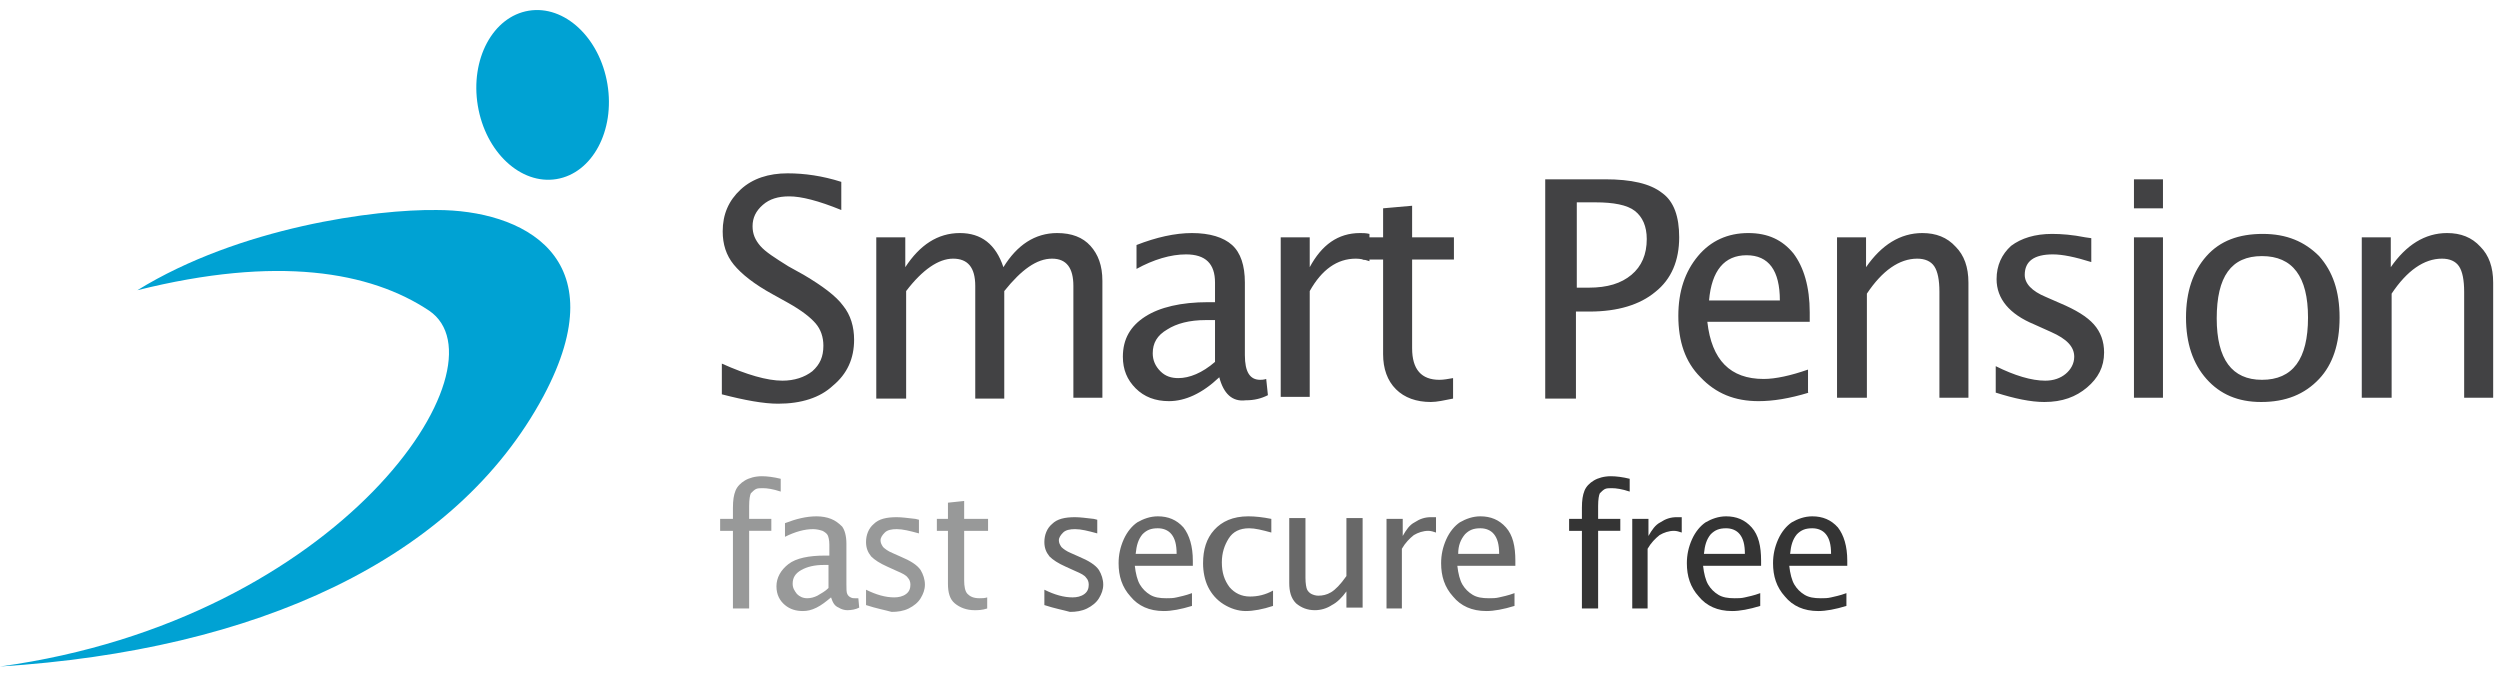 <svg clip-rule="evenodd" fill-rule="evenodd" stroke-linejoin="round" stroke-miterlimit="1.414" viewBox="0 0 293 79" xmlns="http://www.w3.org/2000/svg"><path d="M63.7 46.414c-10.3 19.2-33.7 29.8-63.7 31.7 40.1-5.5 59.7-35.3 50.3-41.7-6.9-4.6-17.8-6.5-34.2-2.4 12-7.4 27.9-9.5 35.1-9.4 9.8 0 21.3 5.3 12.5 21.8z" fill="#00a2d3" fill-rule="nonzero"/><ellipse cx="68.5" cy="14.2" fill="#00a2d3" rx="7.7" ry="10" transform="rotate(-9.39 47.31 42.523)"/><g fill-rule="nonzero"><path d="M91.2 47.314c-1.7 0-3.9-.4-6.6-1.1v-3.6c2.9 1.3 5.3 2 7.1 2 1.4 0 2.6-.4 3.5-1.1.9-.8 1.3-1.7 1.3-3 0-1-.3-1.9-.9-2.6s-1.6-1.5-3.2-2.4l-1.8-1c-2.2-1.2-3.7-2.4-4.6-3.5s-1.3-2.4-1.3-3.9c0-2 .7-3.6 2.1-4.9s3.3-1.9 5.5-1.9c2 0 4.1.3 6.3 1v3.3c-2.7-1.1-4.7-1.6-6.1-1.6-1.3 0-2.3.3-3.1 1s-1.2 1.5-1.2 2.5c0 .9.3 1.6.9 2.3s1.7 1.4 3.3 2.4l1.8 1c2.2 1.3 3.8 2.5 4.6 3.6.9 1.1 1.3 2.5 1.3 4 0 2.2-.8 4-2.5 5.4-1.5 1.4-3.7 2.1-6.4 2.1zm11.5-.7v-18.8h3.4v3.5c1.7-2.6 3.8-4 6.4-4 2.5 0 4.2 1.3 5.1 4 1.6-2.6 3.7-4 6.3-4 1.7 0 3 .5 3.9 1.5s1.4 2.3 1.4 4.1v13.7h-3.4v-13.1c0-2.1-.8-3.2-2.5-3.2-1.8 0-3.6 1.3-5.6 3.8v12.6h-3.4v-13.2c0-2.2-.9-3.2-2.6-3.2s-3.6 1.3-5.5 3.8v12.6h-3.5zm40.2-2.4c-2 1.9-4 2.8-5.9 2.8-1.6 0-2.9-.5-3.9-1.5s-1.5-2.2-1.5-3.7c0-2.1.9-3.6 2.6-4.7s4.2-1.7 7.4-1.7h.8v-2.3c0-2.2-1.1-3.3-3.4-3.3-1.8 0-3.8.6-5.8 1.7v-2.8c2.3-.9 4.5-1.4 6.5-1.4 2.1 0 3.7.5 4.7 1.4s1.5 2.4 1.5 4.4v8.5c0 2 .6 2.9 1.8 2.9.1 0 .4 0 .7-.1l.2 1.9c-.8.4-1.6.6-2.6.6-1.6.2-2.6-.8-3.1-2.7zm-.5-1.8v-4.9h-1.1c-1.9 0-3.4.4-4.5 1.1-1.2.7-1.7 1.6-1.7 2.8 0 .8.3 1.5.9 2.1s1.3.8 2.1.8c1.3 0 2.8-.6 4.3-1.9zm7.7 4.2v-18.8h3.4v3.5c1.4-2.6 3.3-4 5.9-4 .3 0 .7 0 1.1.1v3.2c-.6-.2-1.1-.3-1.6-.3-2.2 0-4 1.3-5.4 3.8v12.4h-3.4z" fill="#424244"/><path d="M167.7 47.114c-1.7 0-3.1-.5-4.1-1.5s-1.5-2.4-1.5-4.1v-11.1h-2.4v-2.6h2.4v-3.4l3.4-.3v3.7h4.9v2.6h-4.9v10.4c0 2.5 1.1 3.7 3.2 3.7.5 0 1-.1 1.6-.2v2.4c-1 .2-1.9.4-2.6.4zm13.4-.5v-25.6h7c3.1 0 5.3.5 6.7 1.6 1.4 1 2 2.8 2 5.2 0 2.7-.9 4.9-2.8 6.4-1.8 1.5-4.4 2.3-7.7 2.3h-1.6v10.2h-3.6zm3.6-12.9h1.5c2.2 0 3.8-.5 5-1.5s1.8-2.4 1.8-4.2c0-1.5-.5-2.6-1.4-3.3s-2.5-1-4.6-1h-2.2v10zm27.3 12.3c-2.3.7-4.2 1-5.9 1-2.8 0-5-.9-6.8-2.8-1.8-1.8-2.6-4.2-2.6-7.2 0-2.9.8-5.2 2.3-7s3.5-2.7 5.9-2.7c2.3 0 4 .8 5.3 2.4 1.2 1.6 1.9 3.9 1.9 6.9v1.1h-12c.5 4.5 2.7 6.7 6.6 6.7 1.4 0 3.2-.4 5.2-1.1v2.7zm-11.7-10.8h8.3c0-3.5-1.3-5.3-3.9-5.3s-4.1 1.8-4.4 5.3zm15 11.4v-18.8h3.4v3.5c1.8-2.6 4-4 6.6-4 1.6 0 2.9.5 3.9 1.6 1 1 1.5 2.4 1.5 4.2v13.5h-3.4v-12.4c0-1.4-.2-2.4-.6-3s-1.1-.9-2-.9c-2.1 0-4.1 1.4-5.9 4.1v12.2zm24.3.5c-1.6 0-3.5-.4-5.7-1.1v-3.1c2.2 1.1 4.2 1.7 5.8 1.7 1 0 1.8-.3 2.4-.8s1-1.2 1-2c0-1.2-.9-2.1-2.7-2.9l-2-.9c-2.9-1.2-4.4-3-4.4-5.3 0-1.6.6-2.9 1.7-3.9 1.2-.9 2.8-1.4 4.8-1.4 1.1 0 2.4.1 3.9.4l.7.1v2.8c-1.9-.6-3.4-.9-4.5-.9-2.2 0-3.3.8-3.3 2.4 0 1 .8 1.9 2.5 2.6l1.6.7c1.9.8 3.2 1.6 4 2.5s1.2 2 1.2 3.3c0 1.7-.7 3-2 4.1s-2.9 1.7-5 1.7zm10.5-22.7v-3.4h3.4v3.4zm0 22.2v-18.8h3.4v18.8zm14.9.5c-2.7 0-4.8-.9-6.4-2.7s-2.4-4.2-2.4-7.2.8-5.4 2.4-7.2 3.8-2.6 6.6-2.6 4.9.9 6.6 2.6c1.6 1.8 2.4 4.1 2.4 7.2s-.8 5.5-2.4 7.2c-1.7 1.8-3.9 2.7-6.8 2.7zm.1-2.6c3.6 0 5.4-2.4 5.4-7.3 0-4.8-1.8-7.2-5.4-7.2s-5.3 2.4-5.3 7.3c0 4.8 1.8 7.2 5.3 7.2zm11.7 2.1v-18.8h3.4v3.5c1.8-2.6 4-4 6.6-4 1.6 0 2.9.5 3.9 1.6 1 1 1.5 2.4 1.5 4.2v13.5h-3.4v-12.4c0-1.4-.2-2.4-.6-3s-1.1-.9-2-.9c-2.1 0-4.1 1.4-5.9 4.1v12.2z" fill="#424244"/><path d="M85.9 71.314v-9.1h-1.5v-1.4h1.5v-1.3c0-.9.1-1.5.3-2s.6-.9 1.1-1.2 1.2-.5 2-.5c.6 0 1.4.1 2.2.3v1.5c-.9-.3-1.6-.4-2.1-.4-.3 0-.6 0-.8.1s-.4.3-.6.5c-.1.2-.2.7-.2 1.5v1.5h2.6v1.4h-2.6v9.1zm11.5-1.3c-.6.5-1.1.9-1.7 1.2s-1.1.4-1.6.4c-.8 0-1.5-.2-2.1-.7s-1-1.2-1-2.2.5-1.9 1.4-2.6 2.4-1 4.3-1h.5v-1.3c0-.5-.1-.9-.2-1.1s-.4-.4-.6-.5c-.3-.1-.7-.2-1.1-.2-1 0-2.1.3-3.3.9v-1.6c1.3-.5 2.5-.8 3.7-.8.6 0 1.2.1 1.7.3s.9.5 1.3.9c.3.4.5 1.1.5 2v4.8c0 .5 0 .9.1 1.1s.2.3.4.4.3.1.5.1h.4l.1 1.1c-.4.2-.9.3-1.4.3-.3 0-.7-.1-1-.3-.5-.2-.7-.6-.9-1.2zm-.3-1.1v-2.7h-.6c-1 0-1.9.2-2.6.6s-1 .9-1 1.6c0 .5.2.8.5 1.2.3.3.7.5 1.2.5.4 0 .8-.1 1.2-.3.5-.3.9-.5 1.3-.9zm4.4 2v-1.8c1.2.6 2.3.9 3.3.9.5 0 1-.1 1.4-.4s.5-.7.5-1.1c0-.3-.1-.6-.3-.8-.2-.3-.6-.5-1.3-.8l-1.1-.5c-.9-.4-1.5-.8-1.9-1.2-.4-.5-.6-1-.6-1.7 0-.8.3-1.6.9-2.1.6-.6 1.5-.8 2.7-.8.6 0 1.3.1 2.2.2l.4.1v1.6c-1.1-.3-1.9-.5-2.6-.5-.6 0-1.1.1-1.4.4s-.5.6-.5.9.1.5.3.8c.2.2.6.5 1.1.7l.9.4c1.2.5 2 1 2.4 1.6.3.5.5 1.1.5 1.7s-.2 1.1-.5 1.6-.8.9-1.4 1.2-1.3.4-2 .4c-.7-.2-1.8-.4-3-.8zm14.2.4c-.6.2-1.1.2-1.5.2-.9 0-1.7-.3-2.3-.8s-.8-1.3-.8-2.3v-6.2h-1.3v-1.4h1.3v-1.9l1.9-.2v2.1h2.8v1.4H113v5.8c0 .7.1 1.3.4 1.6s.7.5 1.4.5c.3 0 .6 0 .9-.1z" fill="#989999"/><path d="M122.4 70.914v-1.8c1.2.6 2.3.9 3.3.9.5 0 1-.1 1.4-.4s.5-.7.5-1.1c0-.3-.1-.6-.3-.8-.2-.3-.6-.5-1.3-.8l-1.1-.5c-.9-.4-1.5-.8-1.9-1.2-.4-.5-.6-1-.6-1.7 0-.8.3-1.6.9-2.1.6-.6 1.5-.8 2.7-.8.6 0 1.3.1 2.2.2l.4.1v1.6c-1.1-.3-1.9-.5-2.6-.5-.6 0-1.1.1-1.4.4s-.5.6-.5.9.1.5.3.8c.2.2.6.5 1.1.7l.9.4c1.2.5 2 1 2.4 1.6.3.5.5 1.1.5 1.7s-.2 1.1-.5 1.6-.8.9-1.4 1.2-1.3.4-2 .4c-.7-.2-1.8-.4-3-.8zm17.3.1c-1.3.4-2.4.6-3.3.6-1.7 0-3-.6-3.9-1.7-1-1.1-1.4-2.4-1.4-3.9 0-1 .2-1.9.6-2.8s1-1.6 1.6-2c.7-.4 1.5-.7 2.4-.7 1.2 0 2.2.4 3 1.3.7.9 1.1 2.2 1.1 3.9v.6H133c.1.9.3 1.7.6 2.2s.7.9 1.2 1.2 1.1.4 1.9.4c.4 0 .8 0 1.2-.1s1-.2 1.8-.5zm-6.6-6.1h4.8c0-1.1-.2-1.8-.6-2.3s-1-.7-1.6-.7c-.8 0-1.3.2-1.8.7-.5.6-.7 1.3-.8 2.3zm16.1 6.1c-1.2.4-2.3.6-3.2.6s-1.8-.3-2.6-.8-1.4-1.2-1.8-2-.6-1.8-.6-2.8c0-1.6.4-2.9 1.3-3.9s2.2-1.6 4-1.6c.8 0 1.7.1 2.7.3v1.6c-1.1-.3-1.9-.5-2.6-.5-1.1 0-1.9.4-2.4 1.2s-.8 1.7-.8 2.8c0 1.2.3 2.1.9 2.9.6.7 1.4 1.1 2.4 1.1.9 0 1.8-.2 2.7-.7zm8.6.3v-2c-.5.7-1.1 1.3-1.7 1.6-.6.4-1.3.6-2 .6-.9 0-1.6-.3-2.2-.8-.6-.6-.8-1.4-.8-2.4v-7.6h1.9v7c0 .7.1 1.2.2 1.4s.3.4.5.5.5.2.8.2c.5 0 1-.1 1.5-.4s1.1-.9 1.8-1.9v-6.8h1.9v10.5h-1.9zm4.7 0v-10.5h1.9v2c.4-.7.8-1.3 1.4-1.6.6-.4 1.2-.6 1.9-.6h.6v1.8c-.3-.1-.6-.2-.9-.2-.6 0-1.2.2-1.7.5-.5.4-1 .9-1.4 1.6v7zm15-.3c-1.3.4-2.4.6-3.3.6-1.7 0-3-.6-3.9-1.7-1-1.1-1.4-2.4-1.4-3.9 0-1 .2-1.9.6-2.8s1-1.6 1.6-2c.7-.4 1.5-.7 2.4-.7 1.2 0 2.2.4 3 1.3s1.1 2.2 1.1 3.9v.6h-6.8c.1.9.3 1.7.6 2.2s.7.9 1.2 1.2 1.1.4 1.9.4c.4 0 .8 0 1.2-.1s1-.2 1.8-.5zm-6.6-6.1h4.8c0-1.1-.2-1.8-.6-2.3s-1-.7-1.6-.7c-.8 0-1.3.2-1.8.7-.5.6-.8 1.3-.8 2.3z" fill="#686868"/><path d="M185.4 71.314v-9.1h-1.5v-1.4h1.5v-1.3c0-.9.1-1.5.3-2s.6-.9 1.1-1.2 1.2-.5 2-.5c.6 0 1.4.1 2.2.3v1.5c-.9-.3-1.6-.4-2.1-.4-.3 0-.6 0-.8.1s-.4.3-.6.5c-.1.2-.2.7-.2 1.5v1.5h2.6v1.4h-2.6v9.1zm5.9 0v-10.5h1.9v2c.4-.7.8-1.3 1.4-1.6.6-.4 1.2-.6 1.9-.6h.6v1.8c-.3-.1-.6-.2-.9-.2-.6 0-1.2.2-1.7.5-.5.4-1 .9-1.4 1.6v7zm15-.3c-1.3.4-2.4.6-3.3.6-1.7 0-3-.6-3.9-1.7-1-1.1-1.4-2.4-1.4-3.9 0-1 .2-1.9.6-2.8s1-1.6 1.6-2c.7-.4 1.5-.7 2.4-.7 1.2 0 2.2.4 3 1.3s1.1 2.2 1.1 3.9v.6h-6.8c.1.9.3 1.7.6 2.2s.7.9 1.2 1.2 1.1.4 1.9.4c.4 0 .8 0 1.2-.1s1-.2 1.8-.5zm-6.6-6.1h4.8c0-1.1-.2-1.8-.6-2.3s-1-.7-1.6-.7c-.8 0-1.3.2-1.8.7-.5.6-.7 1.3-.8 2.3zm16.7 6.1c-1.3.4-2.4.6-3.3.6-1.7 0-3-.6-3.9-1.7-1-1.1-1.4-2.4-1.4-3.9 0-1 .2-1.9.6-2.8s1-1.6 1.6-2c.7-.4 1.5-.7 2.4-.7 1.2 0 2.2.4 3 1.3.7.9 1.1 2.2 1.1 3.9v.6h-6.8c.1.9.3 1.7.6 2.2s.7.9 1.2 1.2 1.1.4 1.9.4c.4 0 .8 0 1.2-.1s1-.2 1.8-.5zm-6.6-6.1h4.8c0-1.1-.2-1.8-.6-2.3s-1-.7-1.6-.7c-.8 0-1.3.2-1.8.7-.5.6-.7 1.3-.8 2.3z" fill="#343434"/></g></svg>